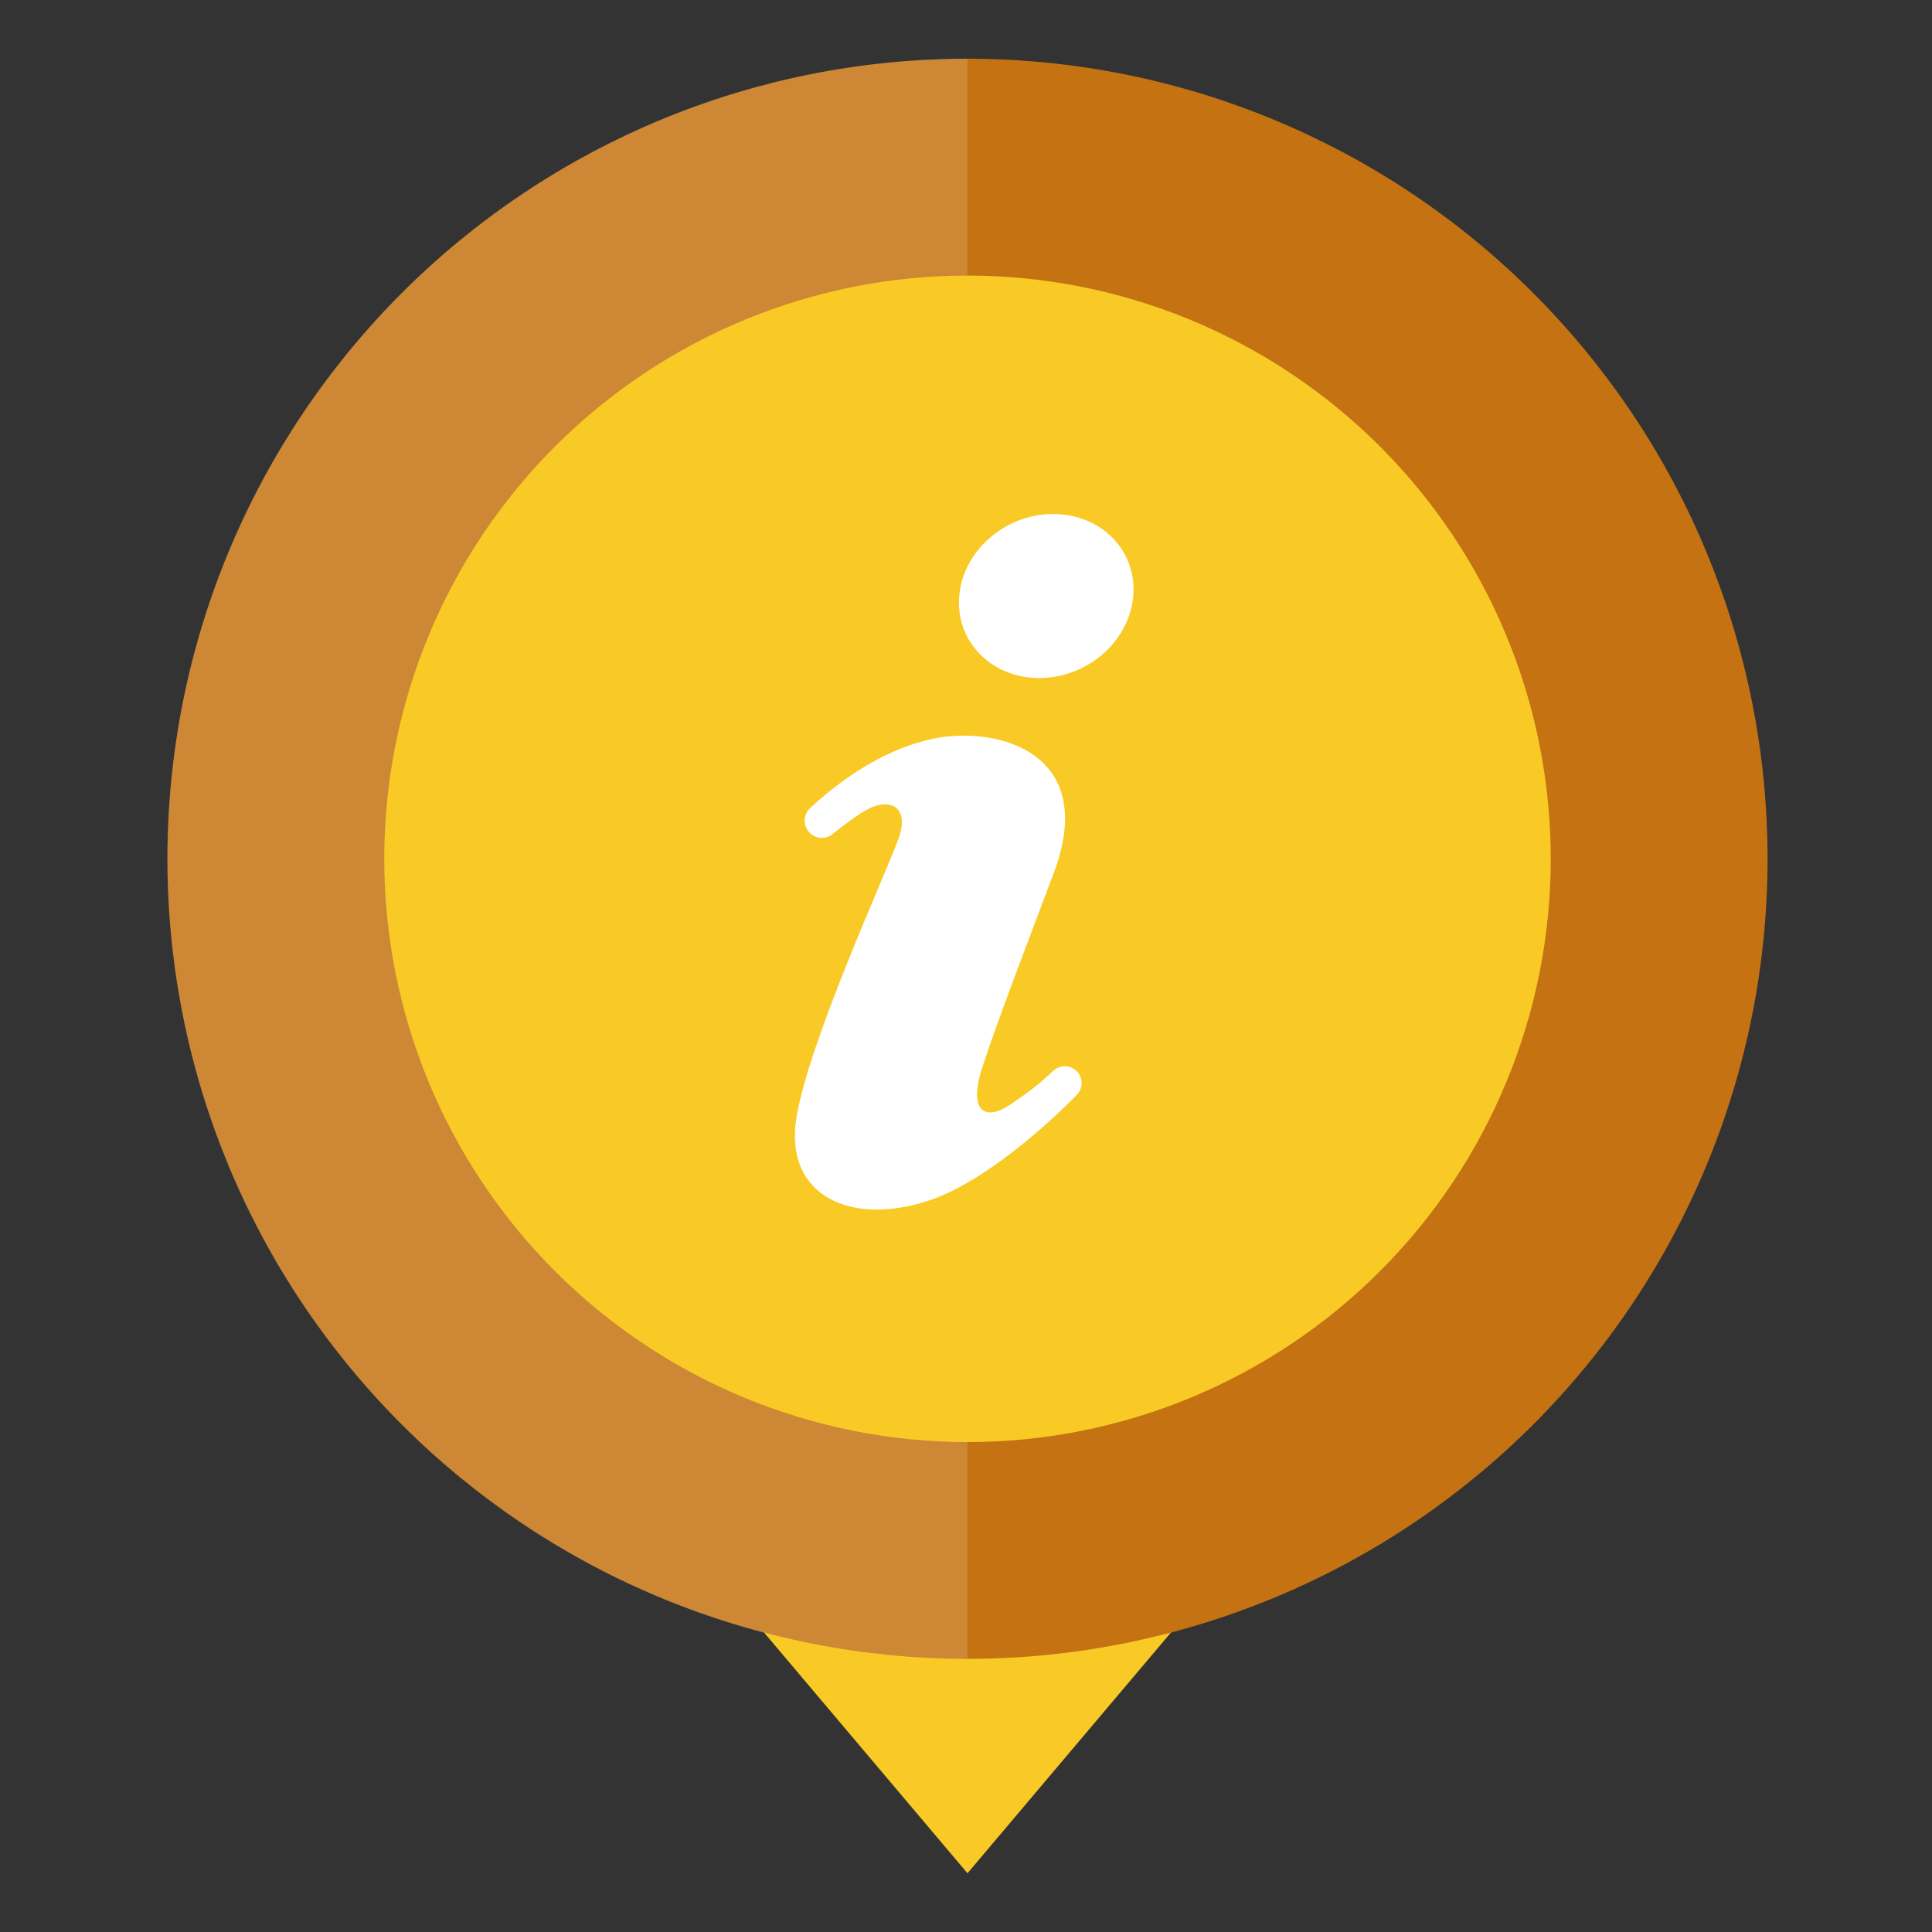 <svg xmlns="http://www.w3.org/2000/svg" xmlns:xlink="http://www.w3.org/1999/xlink" width="448" zoomAndPan="magnify" viewBox="0 0 336 336" height="448" preserveAspectRatio="xMidYMid meet" version="1.0"><rect x="0" y="0" width="336" height="336" fill="#333333" stroke="none"/><defs><filter x="0%" y="0%" width="100%" height="100%" id="f7cfed71b6"><feColorMatrix values="0 0 0 0 1 0 0 0 0 1 0 0 0 0 1 0 0 0 1 0" color-interpolation-filters="sRGB"/></filter><clipPath id="bee31454e5"><path d="M 121 270 L 216 270 L 216 325.961 L 121 325.961 Z M 121 270 " clip-rule="nonzero"/></clipPath><clipPath id="806a81319e"><path d="M 29 10.211 L 307.555 10.211 L 307.555 289 L 29 289 Z M 29 10.211 " clip-rule="nonzero"/></clipPath><clipPath id="66dce5a266"><path d="M 28.555 10.211 L 169 10.211 L 169 290 L 28.555 290 Z M 28.555 10.211 " clip-rule="nonzero"/></clipPath><mask id="a73820c004"><g filter="url(#f7cfed71b6)"><rect x="-33.6" width="403.2" fill="#000000" y="-33.6" height="403.2" fill-opacity="0.15"/></g></mask><clipPath id="b6bed783e0"><path d="M 1 0.211 L 140.48 0.211 L 140.48 279 L 1 279 Z M 1 0.211 " clip-rule="nonzero"/></clipPath><clipPath id="518f15a04b"><rect x="0" width="141" y="0" height="280"/></clipPath></defs><g clip-path="url(#bee31454e5)"><path fill="#f9ca25" d="M 121.117 270 L 168.258 325.785 L 215.402 270 Z M 121.117 270 " fill-opacity="1" fill-rule="nonzero"/></g><g clip-path="url(#806a81319e)"><path fill="#c47212" d="M 307.402 149.355 C 307.402 151.633 307.348 153.906 307.234 156.184 C 307.121 158.457 306.953 160.727 306.73 162.992 C 306.508 165.258 306.23 167.52 305.895 169.77 C 305.562 172.023 305.172 174.266 304.727 176.5 C 304.285 178.734 303.785 180.953 303.23 183.164 C 302.68 185.371 302.07 187.566 301.41 189.746 C 300.75 191.926 300.035 194.086 299.27 196.23 C 298.5 198.375 297.68 200.496 296.809 202.602 C 295.938 204.707 295.016 206.785 294.043 208.844 C 293.07 210.902 292.047 212.938 290.973 214.945 C 289.898 216.953 288.777 218.934 287.605 220.887 C 286.434 222.84 285.219 224.766 283.953 226.656 C 282.688 228.551 281.375 230.414 280.02 232.242 C 278.664 234.07 277.262 235.863 275.816 237.625 C 274.375 239.387 272.887 241.109 271.355 242.797 C 269.828 244.484 268.258 246.133 266.648 247.742 C 265.039 249.352 263.391 250.922 261.703 252.453 C 260.016 253.98 258.289 255.469 256.531 256.914 C 254.77 258.355 252.977 259.758 251.145 261.113 C 249.316 262.473 247.457 263.781 245.562 265.047 C 243.668 266.312 241.746 267.531 239.793 268.699 C 237.84 269.871 235.859 270.992 233.852 272.066 C 231.844 273.141 229.809 274.164 227.75 275.137 C 225.691 276.109 223.609 277.035 221.508 277.906 C 219.402 278.777 217.277 279.594 215.137 280.363 C 212.992 281.129 210.828 281.844 208.652 282.504 C 206.473 283.164 204.277 283.773 202.07 284.328 C 199.859 284.879 197.637 285.379 195.406 285.824 C 193.172 286.266 190.93 286.656 188.676 286.992 C 186.422 287.324 184.164 287.602 181.898 287.828 C 179.633 288.051 177.363 288.219 175.086 288.328 C 172.812 288.441 170.535 288.496 168.258 288.496 C 165.984 288.496 163.707 288.441 161.434 288.328 C 159.156 288.219 156.887 288.051 154.621 287.828 C 152.355 287.602 150.098 287.324 147.844 286.992 C 145.59 286.656 143.348 286.266 141.113 285.824 C 138.883 285.379 136.66 284.879 134.449 284.328 C 132.242 283.773 130.047 283.164 127.867 282.504 C 125.691 281.844 123.527 281.129 121.383 280.363 C 119.238 279.594 117.117 278.777 115.012 277.906 C 112.91 277.035 110.828 276.109 108.77 275.137 C 106.711 274.164 104.676 273.141 102.668 272.066 C 100.66 270.992 98.68 269.871 96.727 268.699 C 94.773 267.531 92.852 266.312 90.957 265.047 C 89.062 263.781 87.203 262.473 85.371 261.113 C 83.543 259.758 81.75 258.355 79.988 256.914 C 78.23 255.469 76.504 253.98 74.816 252.453 C 73.129 250.922 71.48 249.352 69.871 247.742 C 68.262 246.133 66.691 244.484 65.164 242.797 C 63.633 241.109 62.145 239.387 60.703 237.625 C 59.258 235.863 57.855 234.07 56.5 232.242 C 55.145 230.414 53.832 228.551 52.566 226.656 C 51.301 224.766 50.086 222.84 48.914 220.887 C 47.742 218.934 46.621 216.953 45.547 214.945 C 44.473 212.938 43.449 210.902 42.477 208.844 C 41.504 206.785 40.582 204.707 39.711 202.602 C 38.84 200.496 38.02 198.375 37.25 196.23 C 36.484 194.086 35.77 191.926 35.109 189.746 C 34.449 187.566 33.84 185.371 33.289 183.164 C 32.734 180.953 32.234 178.734 31.793 176.5 C 31.348 174.266 30.957 172.023 30.625 169.77 C 30.289 167.52 30.012 165.258 29.789 162.992 C 29.566 160.727 29.398 158.457 29.285 156.184 C 29.172 153.906 29.117 151.633 29.117 149.355 C 29.117 147.078 29.172 144.801 29.285 142.527 C 29.398 140.254 29.566 137.98 29.789 135.715 C 30.012 133.449 30.289 131.191 30.625 128.938 C 30.957 126.688 31.348 124.441 31.793 122.211 C 32.234 119.977 32.734 117.754 33.289 115.547 C 33.84 113.336 34.449 111.145 35.109 108.965 C 35.77 106.785 36.484 104.621 37.25 102.48 C 38.02 100.336 38.84 98.211 39.711 96.105 C 40.582 94.004 41.504 91.922 42.477 89.863 C 43.449 87.805 44.473 85.773 45.547 83.762 C 46.621 81.754 47.742 79.773 48.914 77.82 C 50.086 75.867 51.301 73.945 52.566 72.051 C 53.832 70.156 55.145 68.297 56.5 66.469 C 57.855 64.641 59.258 62.844 60.703 61.082 C 62.145 59.324 63.633 57.602 65.164 55.914 C 66.691 54.227 68.262 52.578 69.871 50.965 C 71.48 49.355 73.129 47.785 74.816 46.258 C 76.504 44.727 78.23 43.242 79.988 41.797 C 81.75 40.352 83.543 38.949 85.371 37.594 C 87.203 36.238 89.062 34.926 90.957 33.664 C 92.852 32.398 94.773 31.18 96.727 30.008 C 98.68 28.836 100.66 27.715 102.668 26.641 C 104.676 25.57 106.711 24.547 108.77 23.57 C 110.828 22.598 112.91 21.676 115.012 20.805 C 117.117 19.934 119.238 19.113 121.383 18.348 C 123.527 17.578 125.691 16.863 127.867 16.203 C 130.047 15.543 132.242 14.938 134.449 14.383 C 136.66 13.828 138.883 13.332 141.113 12.887 C 143.348 12.441 145.59 12.051 147.844 11.719 C 150.098 11.383 152.355 11.105 154.621 10.883 C 156.887 10.66 159.156 10.492 161.434 10.379 C 163.707 10.27 165.984 10.211 168.258 10.211 C 170.535 10.211 172.812 10.27 175.086 10.379 C 177.363 10.492 179.633 10.66 181.898 10.883 C 184.164 11.105 186.422 11.383 188.676 11.719 C 190.93 12.051 193.172 12.441 195.406 12.887 C 197.637 13.332 199.859 13.828 202.07 14.383 C 204.277 14.938 206.473 15.543 208.652 16.203 C 210.828 16.863 212.992 17.578 215.137 18.348 C 217.277 19.113 219.402 19.934 221.508 20.805 C 223.609 21.676 225.691 22.598 227.75 23.57 C 229.809 24.547 231.844 25.57 233.852 26.641 C 235.859 27.715 237.84 28.836 239.793 30.008 C 241.746 31.18 243.668 32.398 245.562 33.664 C 247.457 34.926 249.316 36.238 251.145 37.594 C 252.977 38.949 254.77 40.352 256.531 41.797 C 258.289 43.242 260.016 44.727 261.703 46.258 C 263.391 47.785 265.039 49.355 266.648 50.965 C 268.258 52.578 269.828 54.227 271.355 55.914 C 272.887 57.602 274.375 59.324 275.816 61.082 C 277.262 62.844 278.664 64.641 280.02 66.469 C 281.375 68.297 282.688 70.156 283.953 72.051 C 285.219 73.945 286.434 75.867 287.605 77.82 C 288.777 79.773 289.898 81.754 290.973 83.762 C 292.047 85.773 293.07 87.805 294.043 89.863 C 295.016 91.922 295.938 94.004 296.809 96.105 C 297.68 98.211 298.5 100.336 299.27 102.48 C 300.035 104.621 300.75 106.785 301.41 108.965 C 302.07 111.145 302.68 113.336 303.23 115.547 C 303.785 117.754 304.285 119.977 304.727 122.211 C 305.172 124.441 305.562 126.688 305.895 128.938 C 306.23 131.191 306.508 133.449 306.73 135.715 C 306.953 137.98 307.121 140.254 307.234 142.527 C 307.348 144.801 307.402 147.078 307.402 149.355 Z M 307.402 149.355 " fill-opacity="1" fill-rule="nonzero"/></g><g clip-path="url(#66dce5a266)"><g mask="url(#a73820c004)"><g transform="matrix(1, 0, 0, 1, 28, 10)"><g clip-path="url(#518f15a04b)"><g clip-path="url(#b6bed783e0)"><path fill="#ffffff" d="M 140.258 0.211 C 63.414 0.211 1.117 62.512 1.117 139.355 C 1.117 216.203 63.414 278.496 140.258 278.496 Z M 140.258 0.211 " fill-opacity="1" fill-rule="nonzero"/></g></g></g></g></g><path fill="#f9ca25" d="M 269.695 149.359 C 269.695 151.02 269.656 152.68 269.574 154.336 C 269.492 155.996 269.371 157.648 269.207 159.301 C 269.043 160.953 268.84 162.602 268.598 164.242 C 268.355 165.887 268.07 167.52 267.746 169.148 C 267.422 170.777 267.059 172.395 266.656 174.008 C 266.254 175.617 265.809 177.215 265.328 178.805 C 264.848 180.395 264.324 181.969 263.766 183.531 C 263.207 185.094 262.609 186.645 261.973 188.176 C 261.34 189.711 260.668 191.227 259.957 192.73 C 259.246 194.23 258.5 195.711 257.719 197.176 C 256.938 198.641 256.117 200.086 255.266 201.508 C 254.41 202.934 253.523 204.336 252.602 205.715 C 251.68 207.094 250.723 208.453 249.734 209.785 C 248.746 211.117 247.723 212.426 246.672 213.711 C 245.617 214.992 244.535 216.25 243.418 217.48 C 242.305 218.711 241.16 219.91 239.984 221.086 C 238.812 222.258 237.609 223.402 236.379 224.52 C 235.148 225.633 233.895 226.719 232.609 227.77 C 231.328 228.824 230.02 229.844 228.684 230.832 C 227.352 231.824 225.996 232.777 224.613 233.699 C 223.234 234.621 221.832 235.512 220.41 236.363 C 218.984 237.219 217.539 238.035 216.078 238.816 C 214.613 239.602 213.129 240.348 211.629 241.059 C 210.129 241.766 208.609 242.438 207.078 243.074 C 205.543 243.711 203.996 244.309 202.434 244.867 C 200.871 245.426 199.293 245.945 197.703 246.43 C 196.117 246.91 194.516 247.352 192.906 247.754 C 191.297 248.16 189.676 248.523 188.051 248.848 C 186.422 249.172 184.785 249.453 183.145 249.699 C 181.5 249.941 179.855 250.145 178.203 250.309 C 176.551 250.469 174.895 250.594 173.238 250.672 C 171.578 250.754 169.918 250.797 168.258 250.797 C 166.602 250.797 164.941 250.754 163.281 250.672 C 161.625 250.594 159.969 250.469 158.316 250.309 C 156.664 250.145 155.02 249.941 153.375 249.699 C 151.734 249.453 150.098 249.172 148.469 248.848 C 146.844 248.523 145.223 248.16 143.613 247.754 C 142.004 247.352 140.402 246.91 138.812 246.43 C 137.227 245.945 135.648 245.426 134.086 244.867 C 132.523 244.309 130.977 243.711 129.441 243.074 C 127.906 242.438 126.391 241.766 124.891 241.059 C 123.391 240.348 121.906 239.602 120.441 238.816 C 118.98 238.035 117.535 237.219 116.109 236.363 C 114.688 235.512 113.285 234.621 111.906 233.699 C 110.523 232.777 109.168 231.824 107.836 230.832 C 106.5 229.844 105.191 228.824 103.91 227.77 C 102.625 226.719 101.371 225.633 100.141 224.52 C 98.91 223.402 97.707 222.258 96.535 221.086 C 95.359 219.91 94.215 218.711 93.102 217.48 C 91.984 216.25 90.902 214.992 89.848 213.711 C 88.797 212.426 87.773 211.117 86.785 209.785 C 85.797 208.453 84.84 207.094 83.918 205.715 C 82.996 204.336 82.109 202.934 81.254 201.508 C 80.402 200.086 79.582 198.641 78.801 197.176 C 78.02 195.711 77.273 194.23 76.562 192.73 C 75.852 191.227 75.18 189.711 74.547 188.176 C 73.91 186.645 73.312 185.094 72.754 183.531 C 72.195 181.969 71.672 180.395 71.191 178.805 C 70.711 177.215 70.266 175.617 69.863 174.008 C 69.461 172.395 69.098 170.777 68.773 169.148 C 68.449 167.52 68.164 165.887 67.922 164.242 C 67.68 162.602 67.477 160.953 67.312 159.301 C 67.148 157.648 67.027 155.996 66.945 154.336 C 66.863 152.68 66.824 151.02 66.824 149.359 C 66.824 147.699 66.863 146.039 66.945 144.383 C 67.027 142.723 67.148 141.07 67.312 139.418 C 67.477 137.766 67.68 136.117 67.922 134.477 C 68.164 132.832 68.449 131.199 68.773 129.57 C 69.098 127.941 69.461 126.324 69.863 124.711 C 70.266 123.102 70.711 121.504 71.191 119.914 C 71.672 118.324 72.195 116.75 72.754 115.188 C 73.312 113.625 73.91 112.074 74.547 110.543 C 75.18 109.008 75.852 107.492 76.562 105.988 C 77.273 104.488 78.02 103.008 78.801 101.543 C 79.582 100.078 80.402 98.637 81.254 97.211 C 82.109 95.789 82.996 94.387 83.918 93.004 C 84.84 91.625 85.797 90.27 86.785 88.934 C 87.773 87.602 88.797 86.293 89.848 85.008 C 90.902 83.727 91.984 82.469 93.102 81.238 C 94.215 80.008 95.359 78.809 96.535 77.633 C 97.707 76.461 98.91 75.316 100.141 74.199 C 101.371 73.086 102.625 72 103.91 70.949 C 105.191 69.895 106.5 68.875 107.836 67.887 C 109.168 66.898 110.523 65.941 111.906 65.02 C 113.285 64.098 114.688 63.207 116.109 62.355 C 117.535 61.5 118.98 60.684 120.441 59.902 C 121.906 59.117 123.391 58.371 124.891 57.664 C 126.391 56.953 127.906 56.281 129.441 55.645 C 130.977 55.008 132.523 54.414 134.086 53.852 C 135.648 53.293 137.227 52.773 138.812 52.293 C 140.402 51.809 142.004 51.367 143.613 50.965 C 145.223 50.559 146.844 50.195 148.469 49.871 C 150.098 49.551 151.734 49.266 153.375 49.023 C 155.02 48.777 156.664 48.574 158.316 48.41 C 159.969 48.25 161.625 48.129 163.281 48.047 C 164.941 47.965 166.602 47.922 168.258 47.922 C 169.918 47.922 171.578 47.965 173.238 48.047 C 174.895 48.129 176.551 48.25 178.203 48.41 C 179.855 48.574 181.5 48.777 183.145 49.023 C 184.785 49.266 186.422 49.551 188.051 49.871 C 189.676 50.195 191.297 50.559 192.906 50.965 C 194.516 51.367 196.117 51.809 197.703 52.293 C 199.293 52.773 200.871 53.293 202.434 53.852 C 203.996 54.414 205.543 55.008 207.078 55.645 C 208.609 56.281 210.129 56.953 211.629 57.664 C 213.129 58.371 214.613 59.117 216.078 59.902 C 217.539 60.684 218.984 61.5 220.41 62.355 C 221.832 63.207 223.234 64.098 224.613 65.02 C 225.996 65.941 227.352 66.898 228.684 67.887 C 230.02 68.875 231.328 69.895 232.609 70.949 C 233.895 72 235.148 73.086 236.379 74.199 C 237.609 75.316 238.812 76.461 239.984 77.633 C 241.16 78.809 242.305 80.008 243.418 81.238 C 244.535 82.469 245.617 83.727 246.672 85.008 C 247.723 86.293 248.746 87.602 249.734 88.934 C 250.723 90.27 251.68 91.625 252.602 93.004 C 253.523 94.387 254.41 95.789 255.266 97.211 C 256.117 98.637 256.938 100.078 257.719 101.543 C 258.5 103.008 259.246 104.488 259.957 105.988 C 260.668 107.492 261.34 109.008 261.973 110.543 C 262.609 112.074 263.207 113.625 263.766 115.188 C 264.324 116.75 264.848 118.324 265.328 119.914 C 265.809 121.504 266.254 123.102 266.656 124.711 C 267.059 126.324 267.422 127.941 267.746 129.57 C 268.07 131.199 268.355 132.832 268.598 134.477 C 268.84 136.117 269.043 137.766 269.207 139.418 C 269.371 141.07 269.492 142.723 269.574 144.383 C 269.656 146.039 269.695 147.699 269.695 149.359 Z M 269.695 149.359 " fill-opacity="1" fill-rule="nonzero"/><path fill="#ffffff" d="M 193.641 93.703 C 188.289 88.066 178.723 87.938 172.266 93.434 C 165.809 98.93 164.918 107.961 170.27 113.602 C 175.625 119.25 185.191 119.363 191.648 113.879 C 198.102 108.371 198.996 99.34 193.641 93.703 Z M 193.641 93.703 " fill-opacity="1" fill-rule="nonzero"/><path fill="#ffffff" d="M 185.18 185.434 C 184.434 185.434 183.754 185.715 183.238 186.176 C 180.5 188.703 179.348 189.629 175.832 192.02 C 171.344 195.082 168.285 193.441 170.859 185.566 C 173.43 177.691 177.5 167.125 183.266 151.82 C 191.34 130.34 172.559 125.902 161.316 128.68 C 152.98 130.734 145.812 135.984 140.977 140.461 C 140.352 141.012 139.949 141.828 139.949 142.723 C 139.949 144.375 141.285 145.711 142.934 145.711 C 143.586 145.711 144.188 145.492 144.68 145.148 C 144.688 145.137 144.84 145.027 144.863 144.996 C 146.938 143.332 149.059 141.781 150.602 140.898 C 154.559 138.637 158.258 140.156 156.324 145.695 C 154.395 151.23 140.891 180.496 138.539 194.172 C 136.188 207.848 147.922 213.574 162.152 208.582 C 171.547 205.223 182.406 195.391 187.168 190.512 L 187.168 190.5 C 187.742 189.965 188.105 189.207 188.105 188.363 C 188.105 186.75 186.793 185.434 185.18 185.434 Z M 185.18 185.434 " fill-opacity="1" fill-rule="nonzero"/></svg>